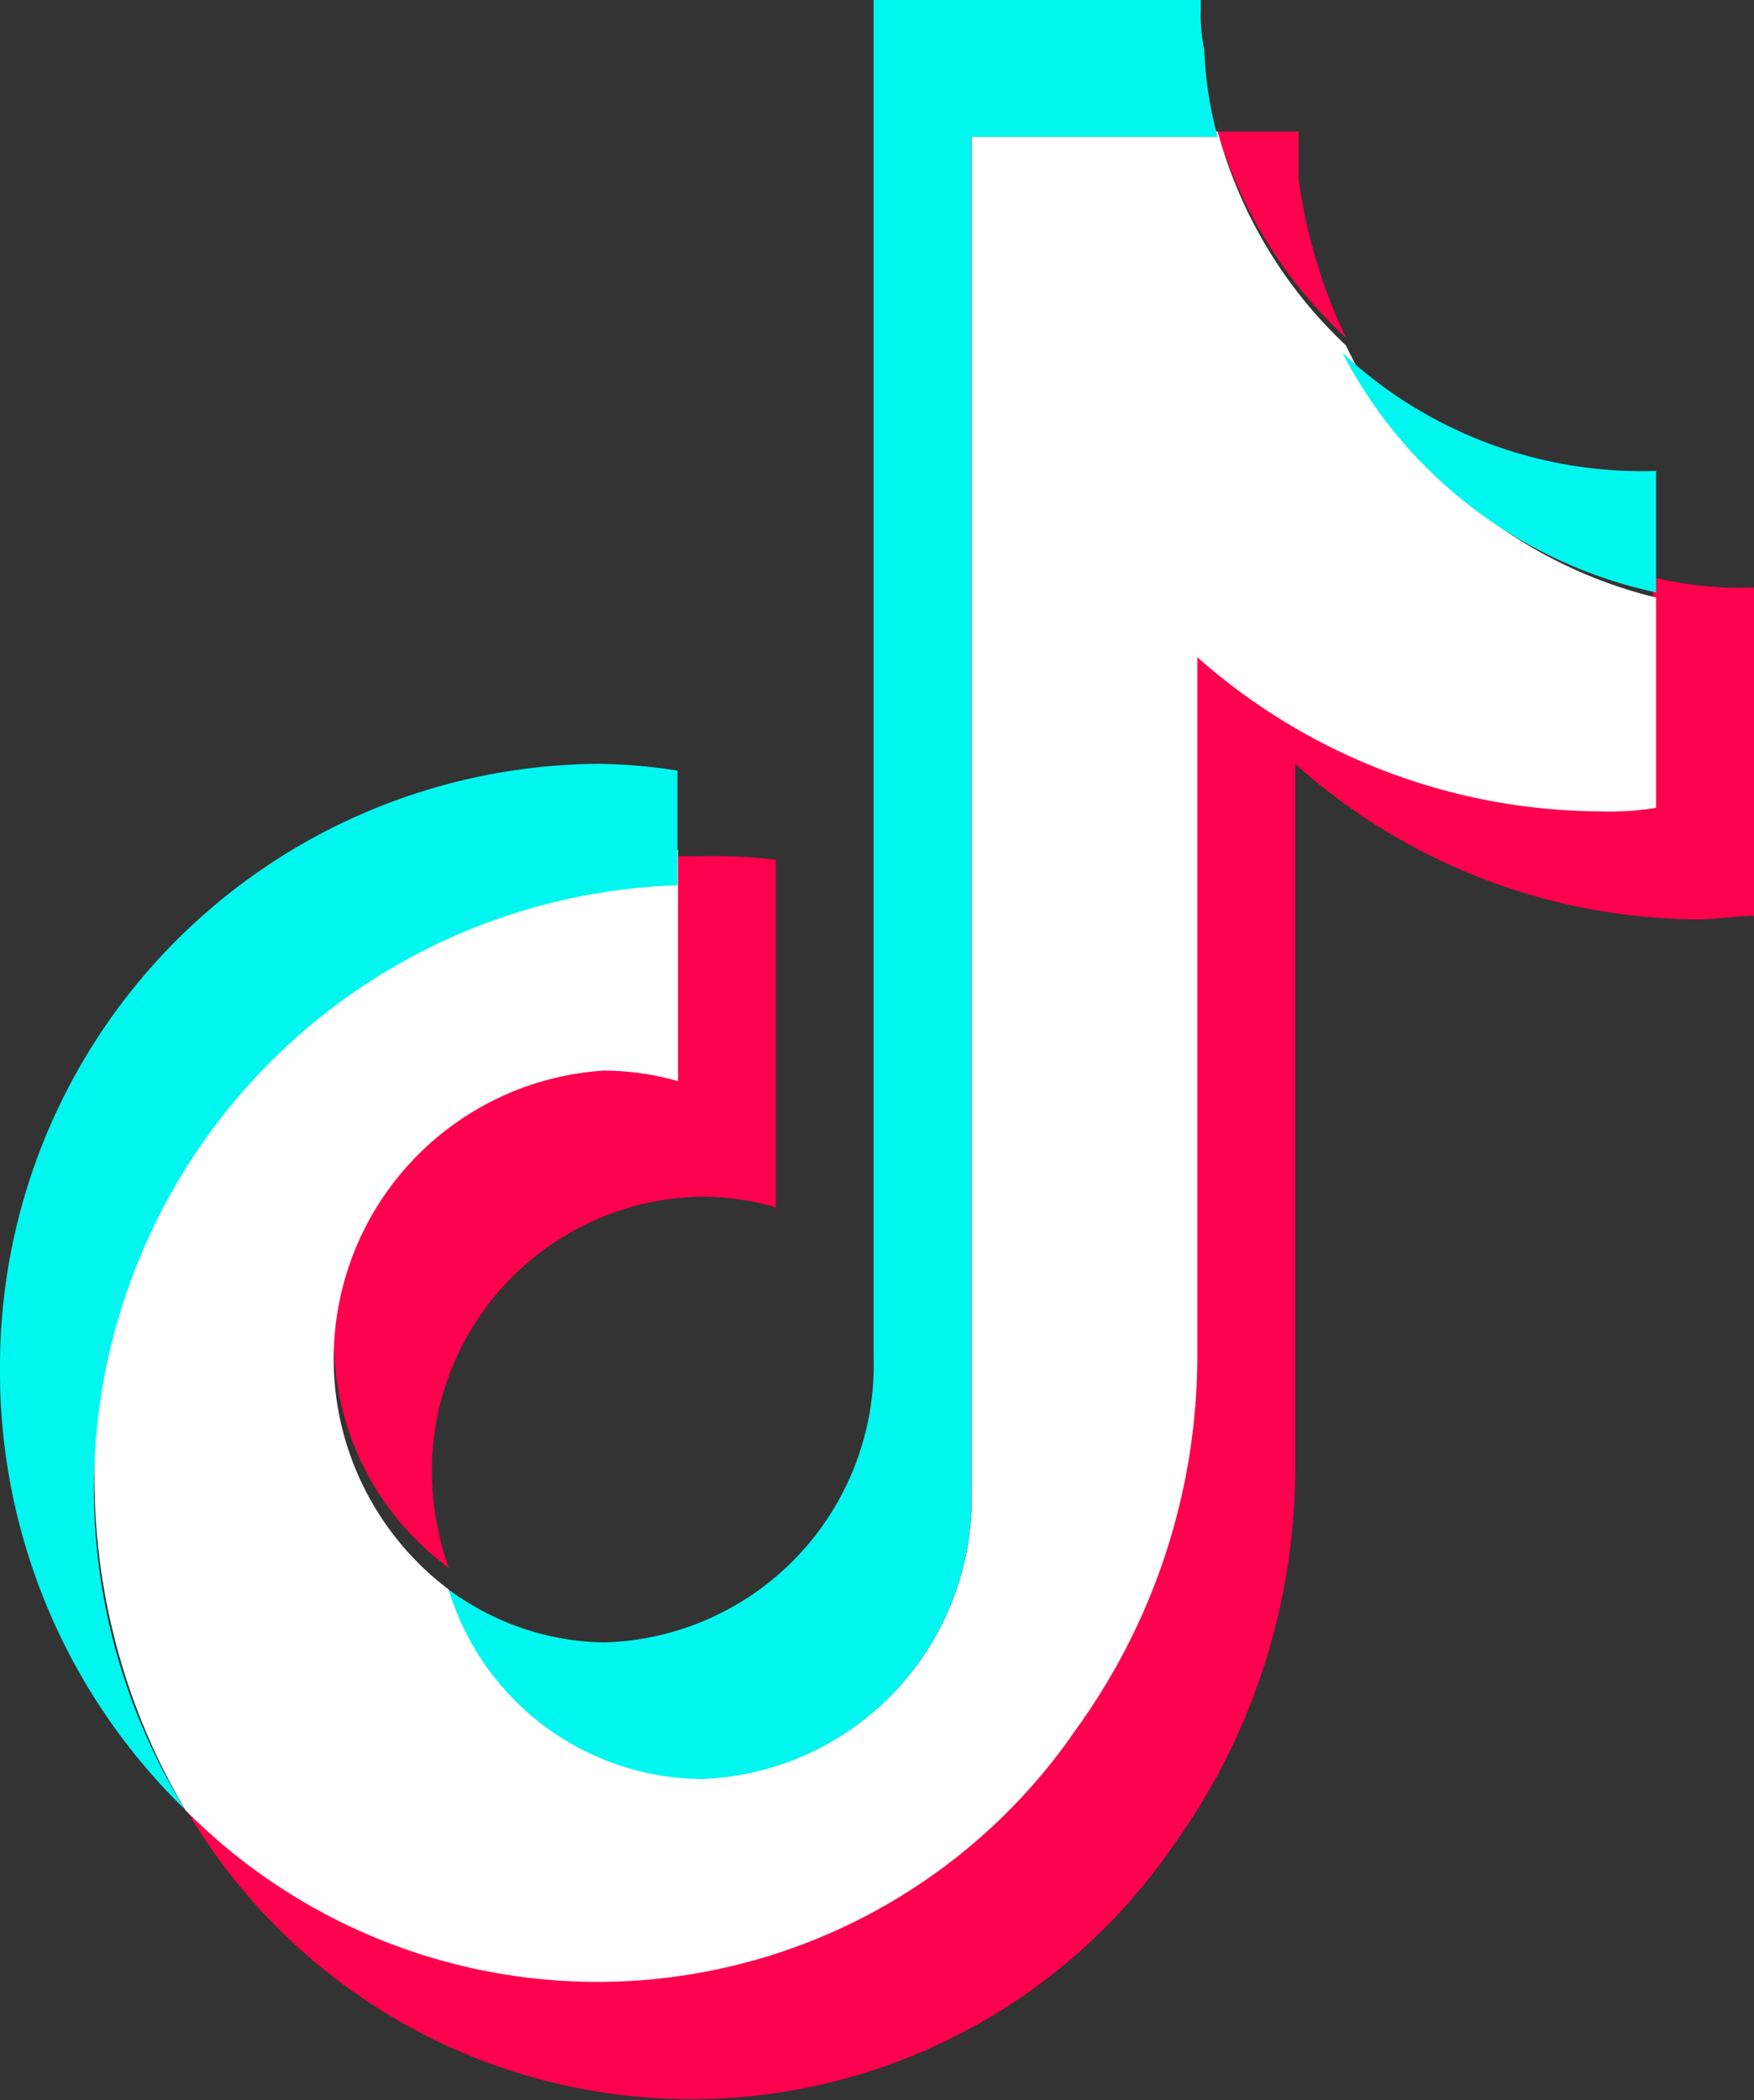 <svg id="Layer_11" xmlns="http://www.w3.org/2000/svg" width="16.57" height="19.832" viewBox="0 0 16.57 19.832">
  <rect x="0" y="0" width="16.57" height="19.832" fill="#333333" stroke="none"/>
  <g id="Group_7" data-name="Group 7" transform="translate(1.721 1.243)">
    <g id="Group_6" data-name="Group 6">
      <path id="Path_10006" data-name="Path 10006" d="M26.249,19.2v3.1c-.159,0-.351.033-.542.033a5.753,5.753,0,0,1-3.792-1.468v6.607a6.111,6.111,0,0,1-1.147,3.6,5.527,5.527,0,0,1-9.368-.4,5.452,5.452,0,0,0,8.412-.768,6.26,6.26,0,0,0,1.147-3.6V19.667a5.531,5.531,0,0,0,3.792,1.468,2.954,2.954,0,0,0,.542-.033v-2a3.516,3.516,0,0,0,.828.1Z" transform="translate(-11.4 -14.894)" fill="#ff004f"/>
      <path id="Path_10007" data-name="Path 10007" d="M20.074,26.232v3.282a2.654,2.654,0,0,0-.7-.1,2.591,2.591,0,0,0-2.549,2.613,2.764,2.764,0,0,0,.159.892,2.654,2.654,0,0,1-1.083-2.1,2.591,2.591,0,0,1,2.549-2.613,2.485,2.485,0,0,1,.7.1V26.2h.191A5.4,5.4,0,0,1,20.074,26.232Z" transform="translate(-14.466 -19.357)" fill="#ff004f"/>
      <path id="Path_10008" data-name="Path 10008" d="M43.311,7.844A4.286,4.286,0,0,1,42.1,5.9h.765v.446A5.061,5.061,0,0,0,43.311,7.844Z" transform="translate(-32.318 -5.9)" fill="#ff004f"/>
    </g>
  </g>
  <path id="Path_10009" data-name="Path 10009" d="M23.553,10.3v1.986a2.809,2.809,0,0,1-.542.033,5.78,5.78,0,0,1-3.792-1.456v6.553a6.027,6.027,0,0,1-1.147,3.574,5.48,5.48,0,0,1-8.412.761,6.175,6.175,0,0,1-.86-3.144,5.824,5.824,0,0,1,5.513-5.924v2.184a2.562,2.562,0,0,0-.7-.1,2.727,2.727,0,0,0-1.466,4.9,2.591,2.591,0,0,0,2.39,1.787,2.645,2.645,0,0,0,2.549-2.714V5.9h2.326a4.31,4.31,0,0,0,1.211,2.019A4.4,4.4,0,0,0,23.553,10.3Z" transform="translate(-7.908 -4.657)" fill="#fff"/>
  <g id="Group_10" data-name="Group 10" transform="translate(0 0)">
    <g id="Group_9" data-name="Group 9">
      <g id="Group_8" data-name="Group 8">
        <path id="Path_10010" data-name="Path 10010" d="M12.4,22.664v1.083a5.7,5.7,0,0,0-5.513,5.7,5.78,5.78,0,0,0,.86,3.027A5.768,5.768,0,0,1,6,28.3a5.691,5.691,0,0,1,5.672-5.7A5.23,5.23,0,0,1,12.4,22.664Z" transform="translate(-6 -15.387)" fill="#00f7ef"/>
        <path id="Path_10011" data-name="Path 10011" d="M26.565,3.293H24.239V16.086A2.647,2.647,0,0,1,21.69,18.8a2.518,2.518,0,0,1-2.39-1.79,2.529,2.529,0,0,0,1.466.5,2.618,2.618,0,0,0,2.549-2.685V2h3.091v.066a1.677,1.677,0,0,0,.032.4A3.731,3.731,0,0,0,26.565,3.293Z" transform="translate(-15.062 -2)" fill="#00f7ef"/>
      </g>
    </g>
    <path id="Path_10012" data-name="Path 10012" d="M48.763,13.115h0v1.147A4.364,4.364,0,0,1,45.8,12,4.139,4.139,0,0,0,48.763,13.115Z" transform="translate(-33.118 -8.668)" fill="#00f7ef"/>
  </g>
</svg>
